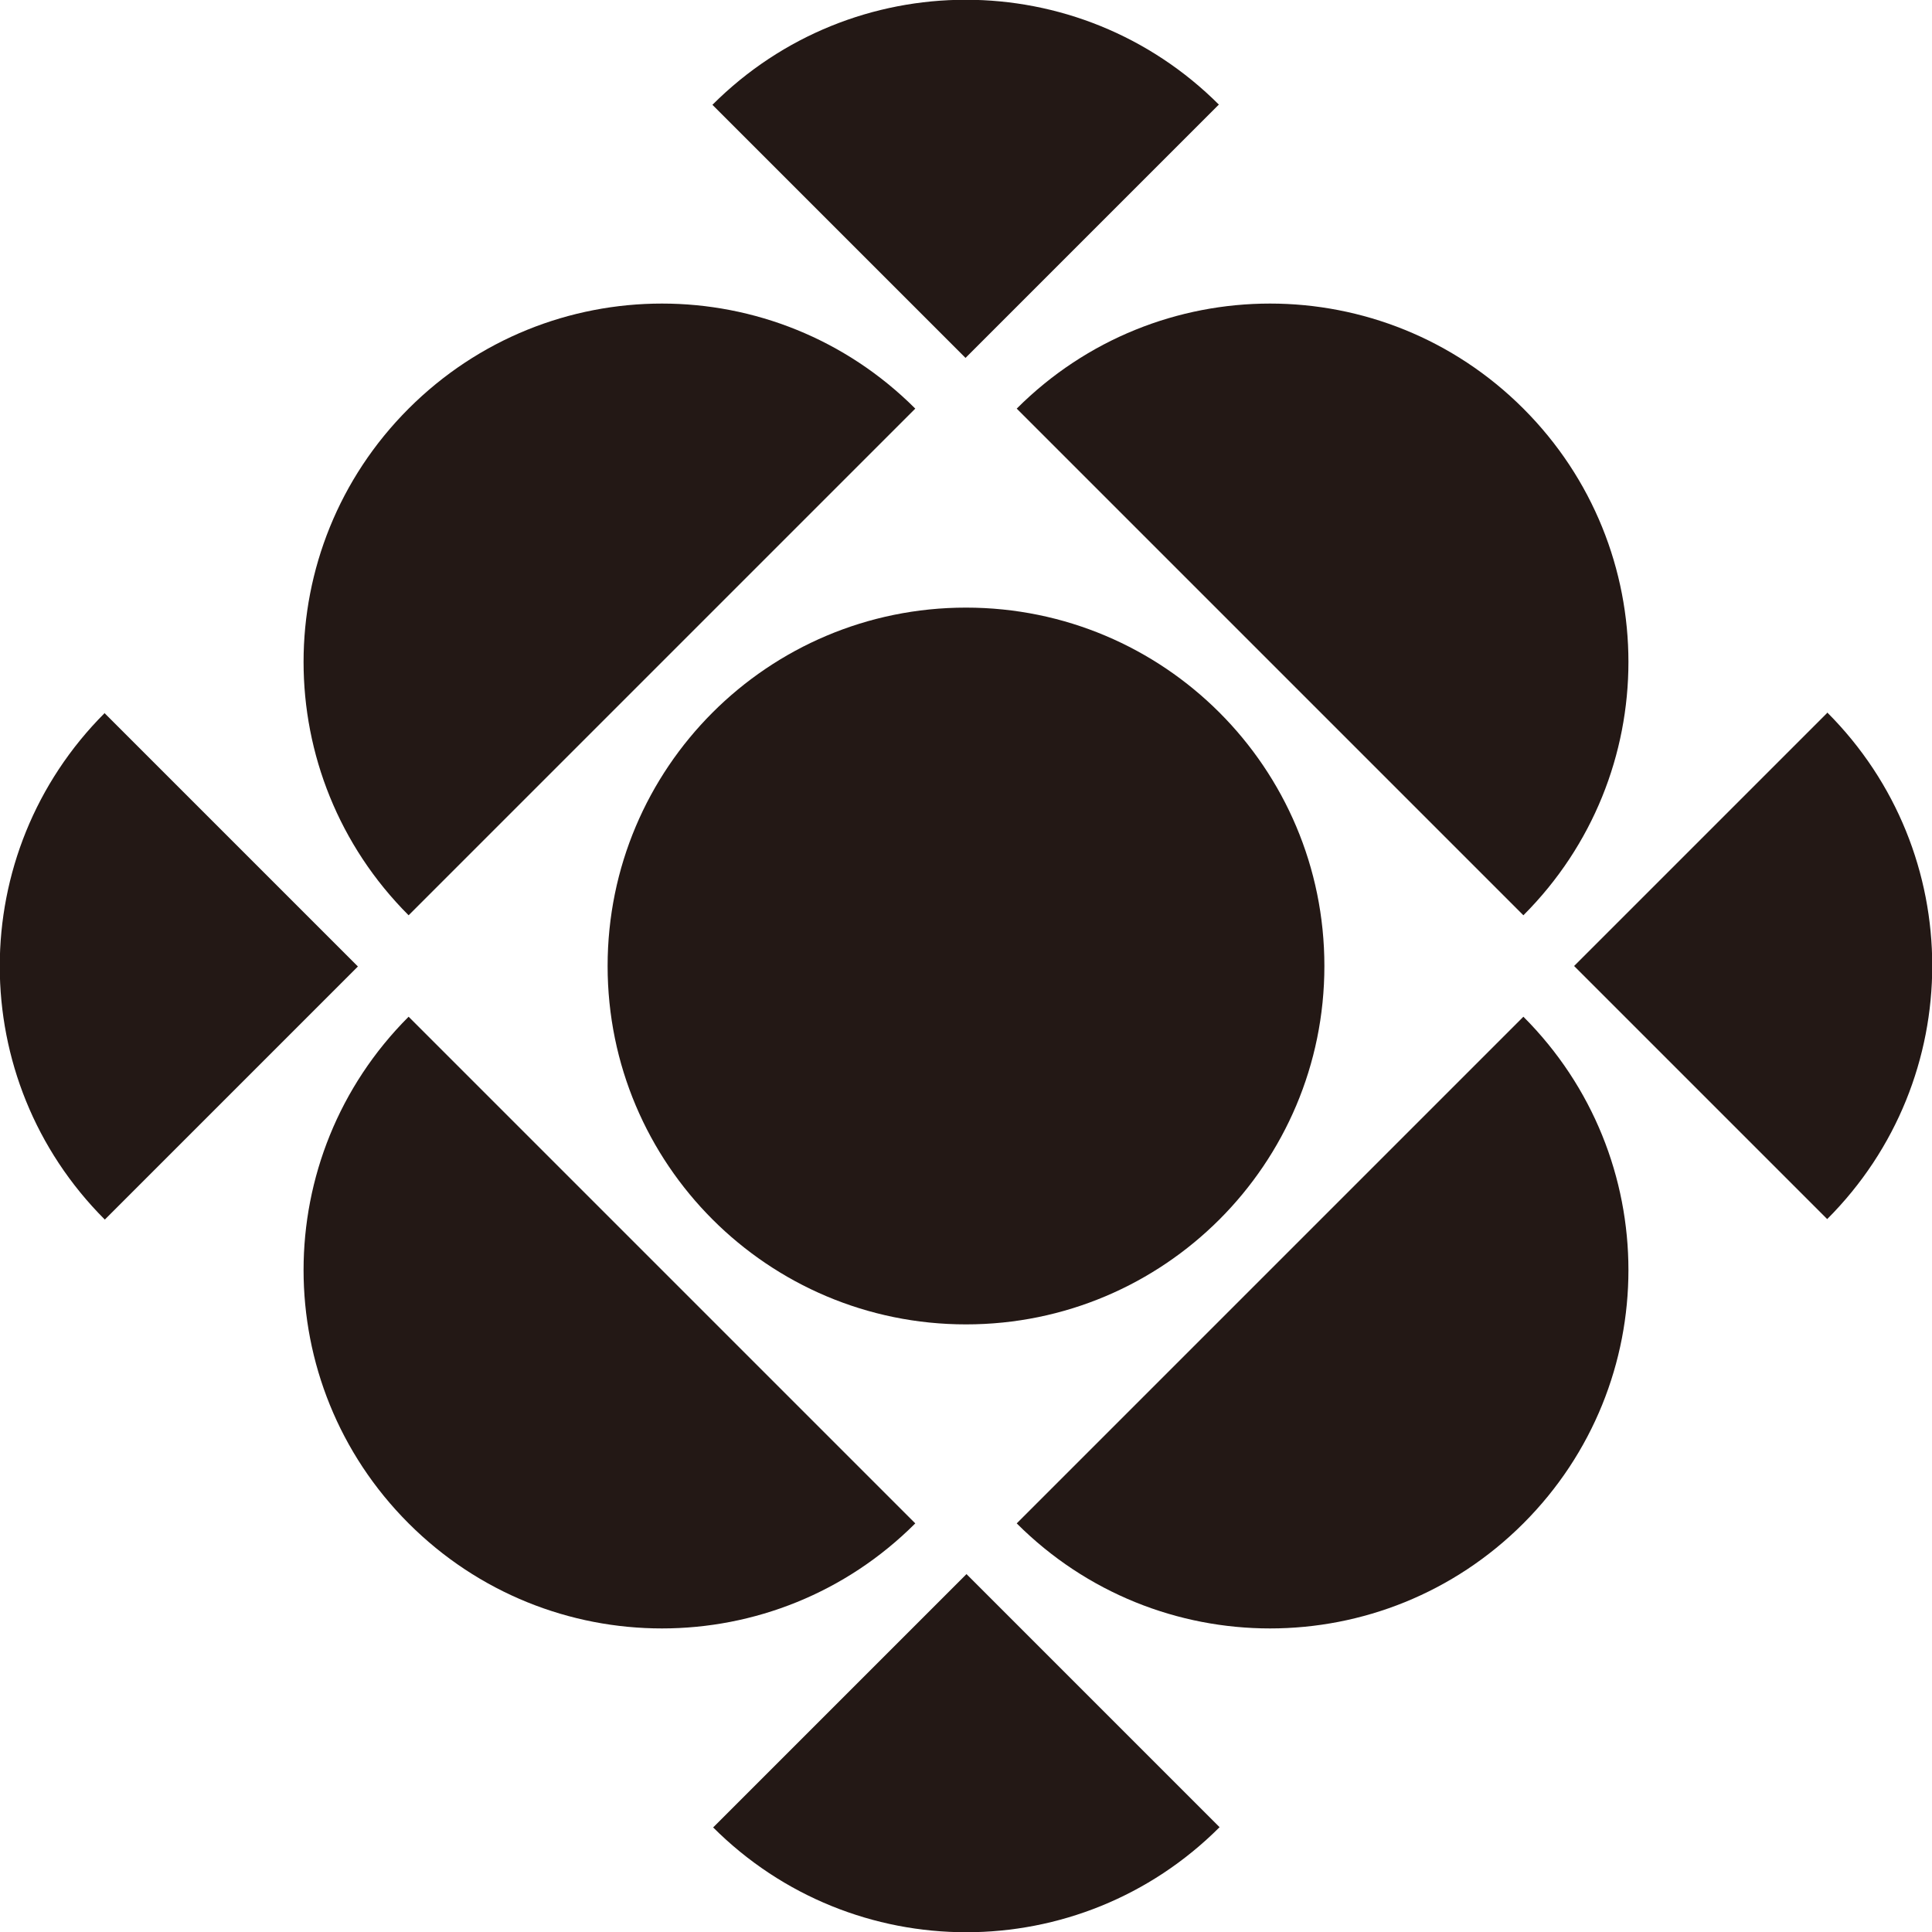 <svg viewBox="0 0 40 40" xmlns="http://www.w3.org/2000/svg" id="_レイヤー_2"><defs><style>.cls-1{fill:#231815;}</style></defs><g id="_レイヤー_1-2"><path d="M12.58,20c0,4.1,3.32,7.42,7.42,7.42s7.42-3.32,7.42-7.42-3.32-7.42-7.42-7.42c-4.1,0-7.42,3.32-7.42,7.42Z" class="cls-1"></path><path d="M8.46,21.05c-2.9,2.9-2.9,7.59,0,10.49,2.9,2.9,7.59,2.9,10.49,0l-10.49-10.49Z" class="cls-1"></path><path d="M18.95,8.46c-2.9-2.9-7.59-2.9-10.49,0-2.9,2.9-2.9,7.59,0,10.49l10.49-10.49Z" class="cls-1"></path><path d="M2.17,14.76c-2.9,2.9-2.9,7.59,0,10.49l5.24-5.24-5.24-5.24Z" class="cls-1"></path><path d="M25.24,2.17c-2.9-2.9-7.59-2.9-10.49,0l5.24,5.24,5.24-5.24Z" class="cls-1"></path><path d="M37.83,14.76l-5.24,5.24,5.24,5.24c2.9-2.9,2.9-7.59,0-10.49Z" class="cls-1"></path><path d="M14.76,37.83c2.9,2.9,7.59,2.9,10.49,0l-5.24-5.24-5.24,5.24Z" class="cls-1"></path><path d="M31.54,18.95c2.9-2.9,2.9-7.59,0-10.49-2.9-2.9-7.59-2.9-10.49,0l10.49,10.49Z" class="cls-1"></path><path d="M21.05,31.54c2.9,2.9,7.59,2.9,10.49,0,2.9-2.9,2.9-7.59,0-10.49l-10.49,10.49Z" class="cls-1"></path></g></svg>